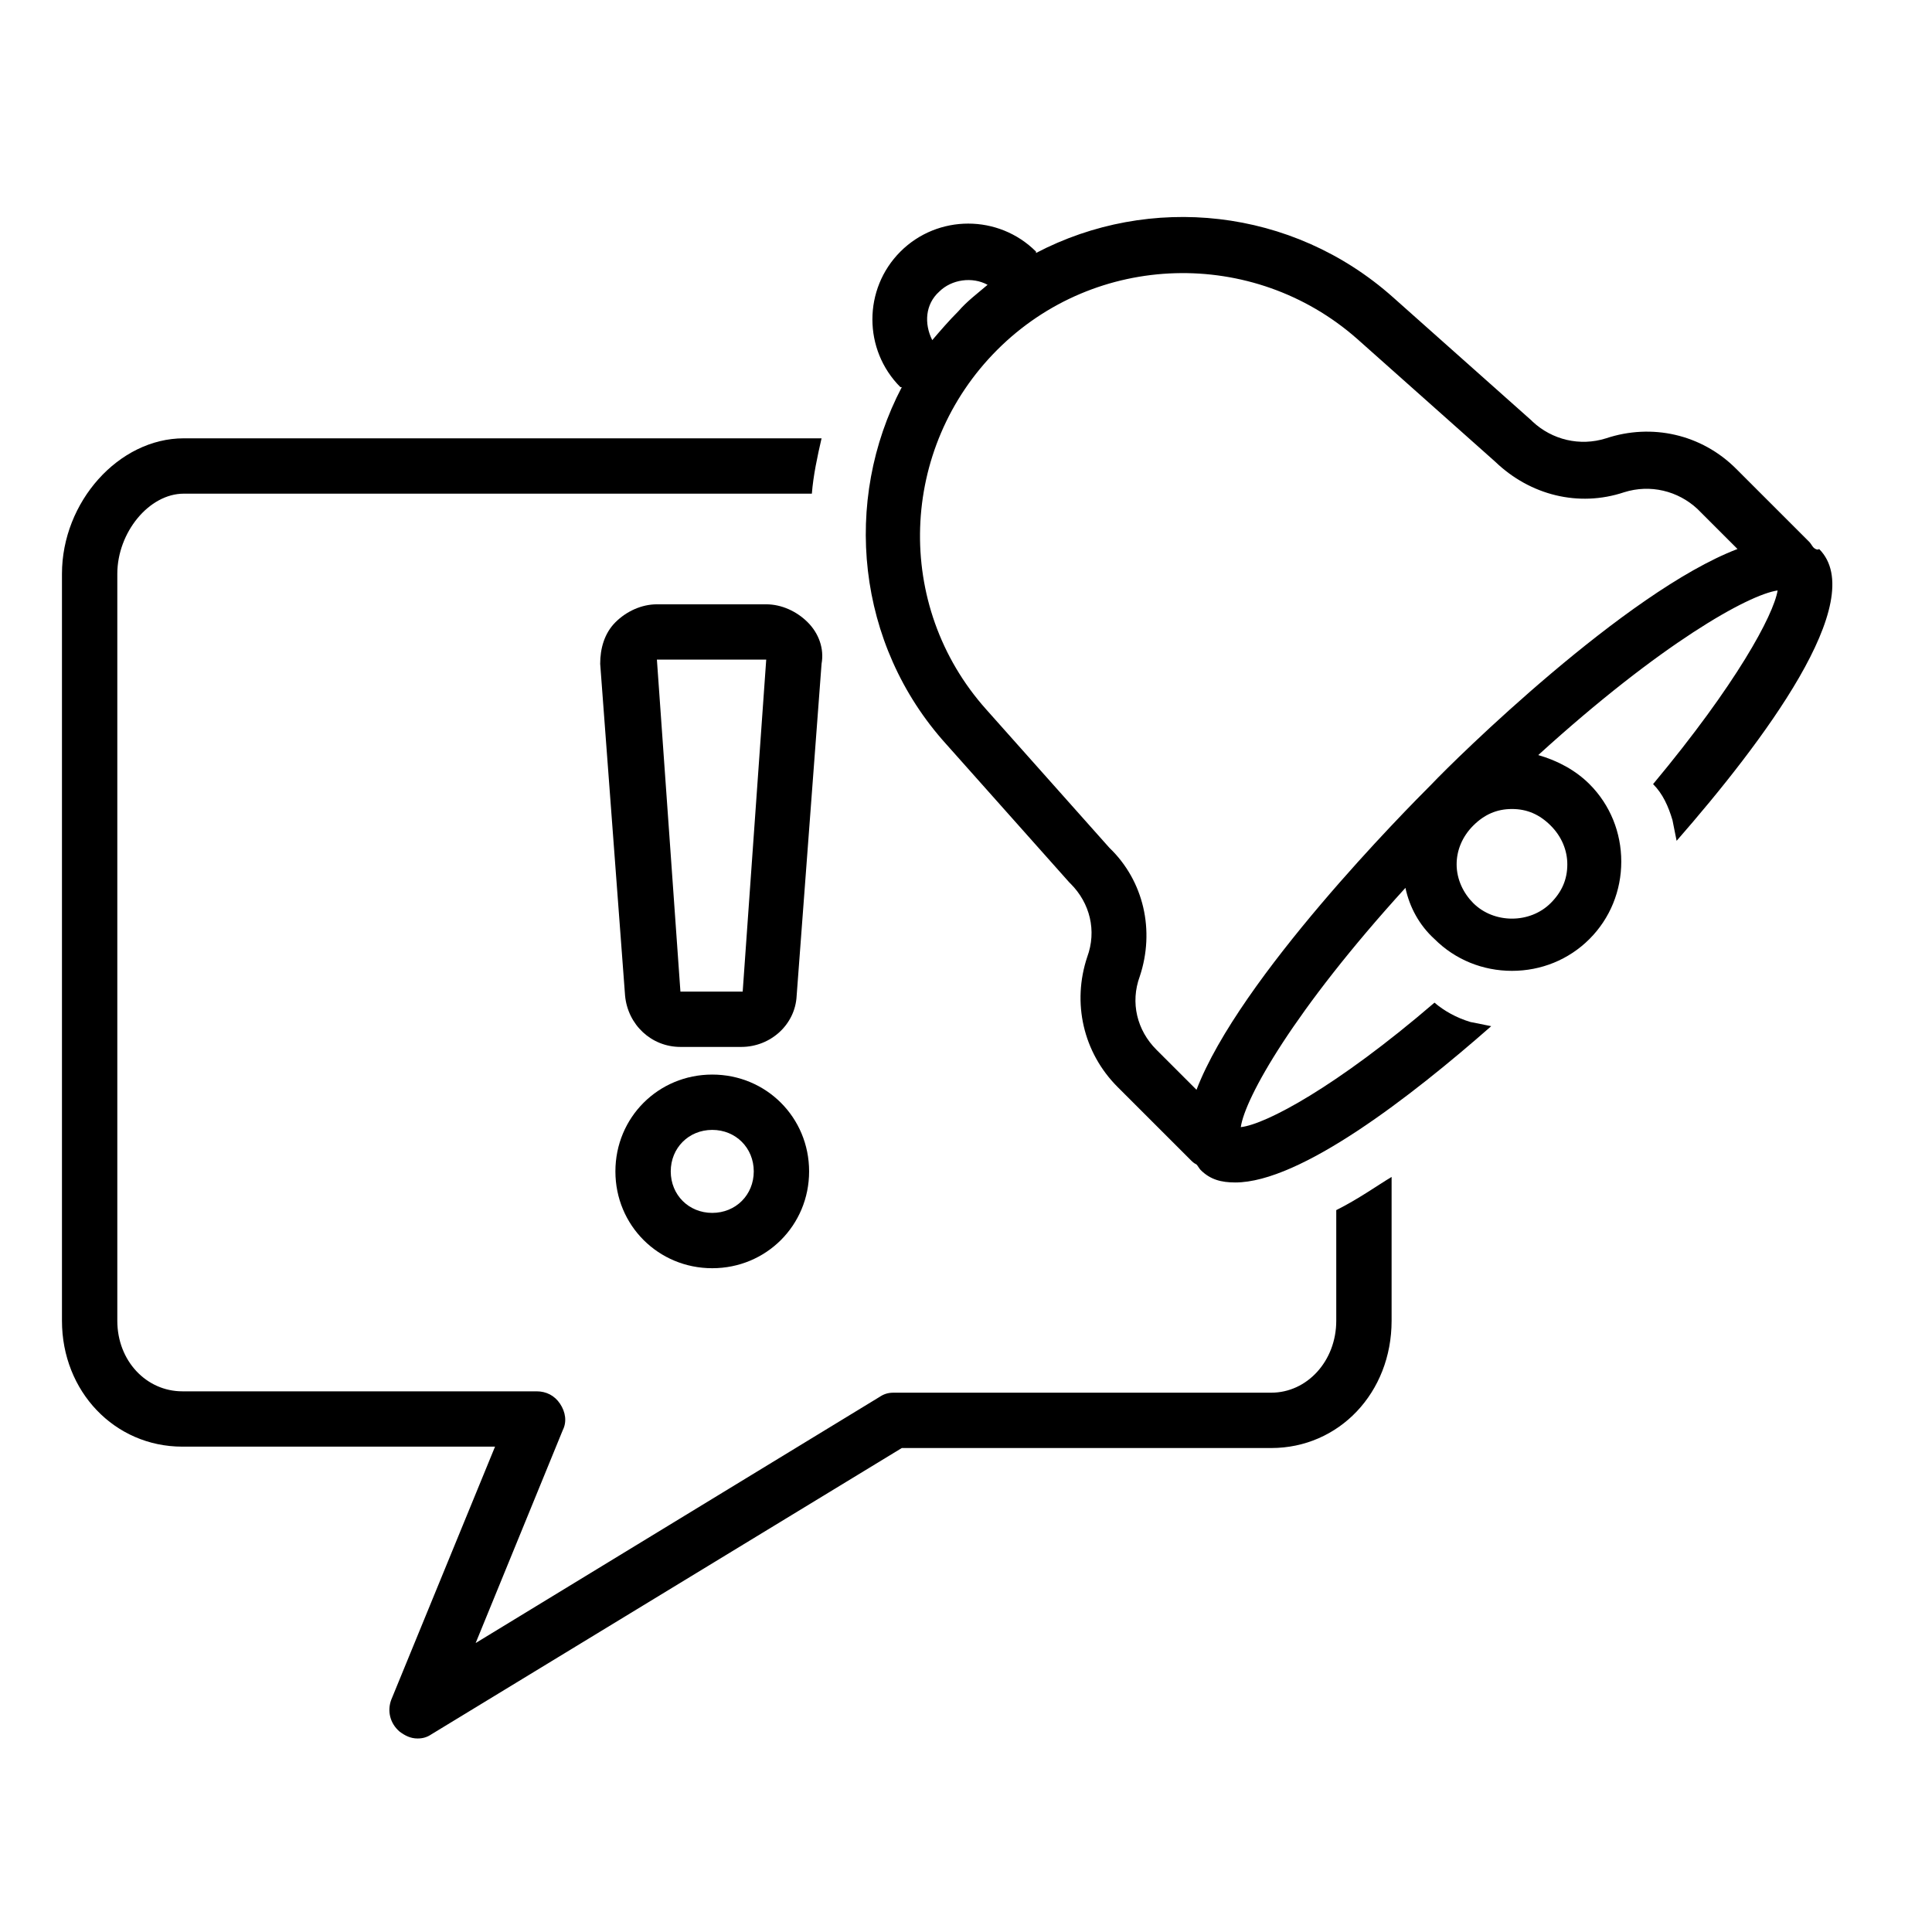 <svg xmlns="http://www.w3.org/2000/svg" xmlns:xlink="http://www.w3.org/1999/xlink" width="500" zoomAndPan="magnify" viewBox="0 0 375 375" height="500" preserveAspectRatio="xMidYMid meet" version="1.0"><defs><clipPath id="6c2b48a9d8"><path d="M 12.027 85 L 271 85 L 271 337.5 L 12.027 337.5 Z M 12.027 85 " clip-rule="nonzero"/></clipPath></defs><g clip-path="url(#6c2b48a9d8)"><path fill="#000000" d="M 75.941 329.922 C 75.137 332.07 75.676 334.484 77.555 336.098 C 78.629 336.902 79.703 337.438 81.047 337.438 C 82.121 337.438 82.926 337.172 83.73 336.633 L 175.039 281.062 L 246.742 281.062 C 259.902 281.062 270.109 270.32 270.109 256.363 L 270.109 228.441 C 267.422 230.051 263.664 232.738 259.367 234.883 L 259.367 256.363 C 259.367 264.148 253.727 270.32 246.742 270.32 L 173.43 270.32 C 172.355 270.32 171.547 270.59 170.742 271.129 L 92.324 318.914 L 109.242 277.57 C 110.051 275.961 109.781 274.082 108.707 272.469 C 107.633 270.859 106.02 270.055 104.141 270.055 L 35.391 270.055 C 28.41 270.055 22.77 264.148 22.77 256.363 L 22.77 111.391 C 22.77 103.336 28.945 95.82 35.66 95.82 L 157.582 95.82 C 157.852 92.328 158.656 88.57 159.465 85.078 L 35.66 85.078 C 23.039 85.078 12.027 97.43 12.027 111.391 L 12.027 256.363 C 12.027 270.055 22.23 280.793 35.391 280.793 L 96.086 280.793 Z M 75.941 329.922 " fill-opacity="1" fill-rule="nonzero"/></g><path fill="#000000" d="M 352.016 106.289 C 351.746 106.02 351.48 105.484 351.211 105.215 L 336.977 90.984 C 330.266 84.273 320.598 82.125 311.734 85.078 C 306.633 86.691 301.262 85.348 297.5 81.859 C 297.5 81.859 297.23 81.59 297.23 81.59 L 270.375 57.695 C 250.773 40.246 223.109 37.562 201.09 49.105 C 201.09 49.105 201.09 49.105 201.09 48.836 C 193.84 41.59 182.023 41.59 174.77 48.836 C 167.52 56.086 167.52 67.898 174.77 75.145 C 174.77 75.145 174.77 75.145 175.039 75.145 C 163.492 97.16 166.176 125.082 183.633 144.41 L 207.535 171.258 C 207.535 171.258 207.805 171.527 207.805 171.527 C 211.562 175.285 212.906 180.652 211.027 185.754 C 208.07 194.613 210.219 204.277 216.934 210.992 L 231.168 225.219 C 231.438 225.488 231.703 225.758 232.242 226.023 C 232.512 226.293 232.777 226.832 233.047 227.098 C 234.926 228.977 237.074 229.516 239.762 229.516 C 252.383 229.516 273.867 212.871 289.445 199.18 C 288.102 198.91 286.758 198.641 285.414 198.371 C 282.73 197.566 280.312 196.227 278.434 194.613 C 259.367 210.992 245.668 218.238 240.836 218.777 C 241.641 213.137 251.039 196.227 272.793 172.332 C 273.598 176.09 275.48 179.582 278.434 182.266 C 282.461 186.293 287.832 188.441 293.473 188.441 C 299.113 188.441 304.484 186.293 308.512 182.266 C 312.539 178.238 314.688 172.867 314.688 167.23 C 314.688 161.594 312.539 156.223 308.512 152.195 C 305.824 149.512 302.336 147.633 298.574 146.559 C 322.477 124.812 339.395 115.418 345.035 114.609 C 344.227 119.445 336.977 132.867 320.863 152.195 C 322.746 154.074 323.82 156.492 324.625 159.176 C 324.895 160.52 325.16 161.863 325.43 163.203 C 342.082 144.141 363.027 116.492 353.09 106.559 C 352.82 106.824 352.285 106.559 352.016 106.289 Z M 182.289 56.621 C 184.707 54.207 188.734 53.668 191.691 55.281 C 189.809 56.891 187.66 58.5 186.051 60.379 C 184.172 62.262 182.559 64.141 180.949 66.02 C 179.336 62.797 179.605 59.039 182.289 56.621 Z M 232.242 211.527 L 224.453 203.742 C 220.695 199.984 219.352 194.613 221.23 189.512 C 224.184 180.652 222.035 170.988 215.324 164.547 L 191.422 137.699 C 173.43 117.562 174.504 86.961 193.57 67.898 C 212.637 48.836 243.254 48.031 263.395 65.75 L 290.25 89.645 C 296.965 96.086 306.363 98.504 315.227 95.551 C 320.328 93.938 325.699 95.281 329.457 98.773 L 337.246 106.559 C 315.492 114.879 282.461 147.363 277.895 152.195 C 273.062 157.027 240.566 189.781 232.242 211.527 Z M 304.215 167.77 C 304.215 170.723 303.141 173.137 300.992 175.285 C 296.965 179.312 289.98 179.312 285.953 175.285 C 284.074 173.406 282.73 170.723 282.73 167.77 C 282.73 165.082 283.805 162.398 285.953 160.25 C 288.102 158.102 290.52 157.027 293.473 157.027 C 296.426 157.027 298.844 158.102 300.992 160.25 C 303.141 162.398 304.215 165.082 304.215 167.77 Z M 304.215 167.77 " fill-opacity="1" fill-rule="nonzero"/><path fill="#000000" d="M 156.777 120.785 C 154.629 118.637 151.676 117.297 148.723 117.297 L 127.504 117.297 C 124.551 117.297 121.598 118.637 119.449 120.785 C 117.301 122.934 116.496 125.887 116.496 128.84 L 121.328 193.273 C 121.867 198.91 126.43 203.207 132.07 203.207 L 143.887 203.207 C 149.527 203.207 154.359 198.91 154.629 193.273 L 159.465 128.84 C 160 125.887 158.926 122.934 156.777 120.785 Z M 144.156 192.465 L 132.07 192.465 L 127.504 128.035 L 148.723 128.035 Z M 144.156 192.465 " fill-opacity="1" fill-rule="nonzero"/><path fill="#000000" d="M 138.246 208.574 C 127.773 208.574 119.449 216.898 119.449 227.367 C 119.449 237.836 127.773 246.16 138.246 246.16 C 148.723 246.16 157.047 237.836 157.047 227.367 C 157.047 216.898 148.723 208.574 138.246 208.574 Z M 138.246 235.422 C 133.684 235.422 130.191 231.93 130.191 227.367 C 130.191 222.805 133.684 219.312 138.246 219.312 C 142.812 219.312 146.305 222.805 146.305 227.367 C 146.305 231.93 142.812 235.422 138.246 235.422 Z M 138.246 235.422 " fill-opacity="1" fill-rule="nonzero"/></svg>